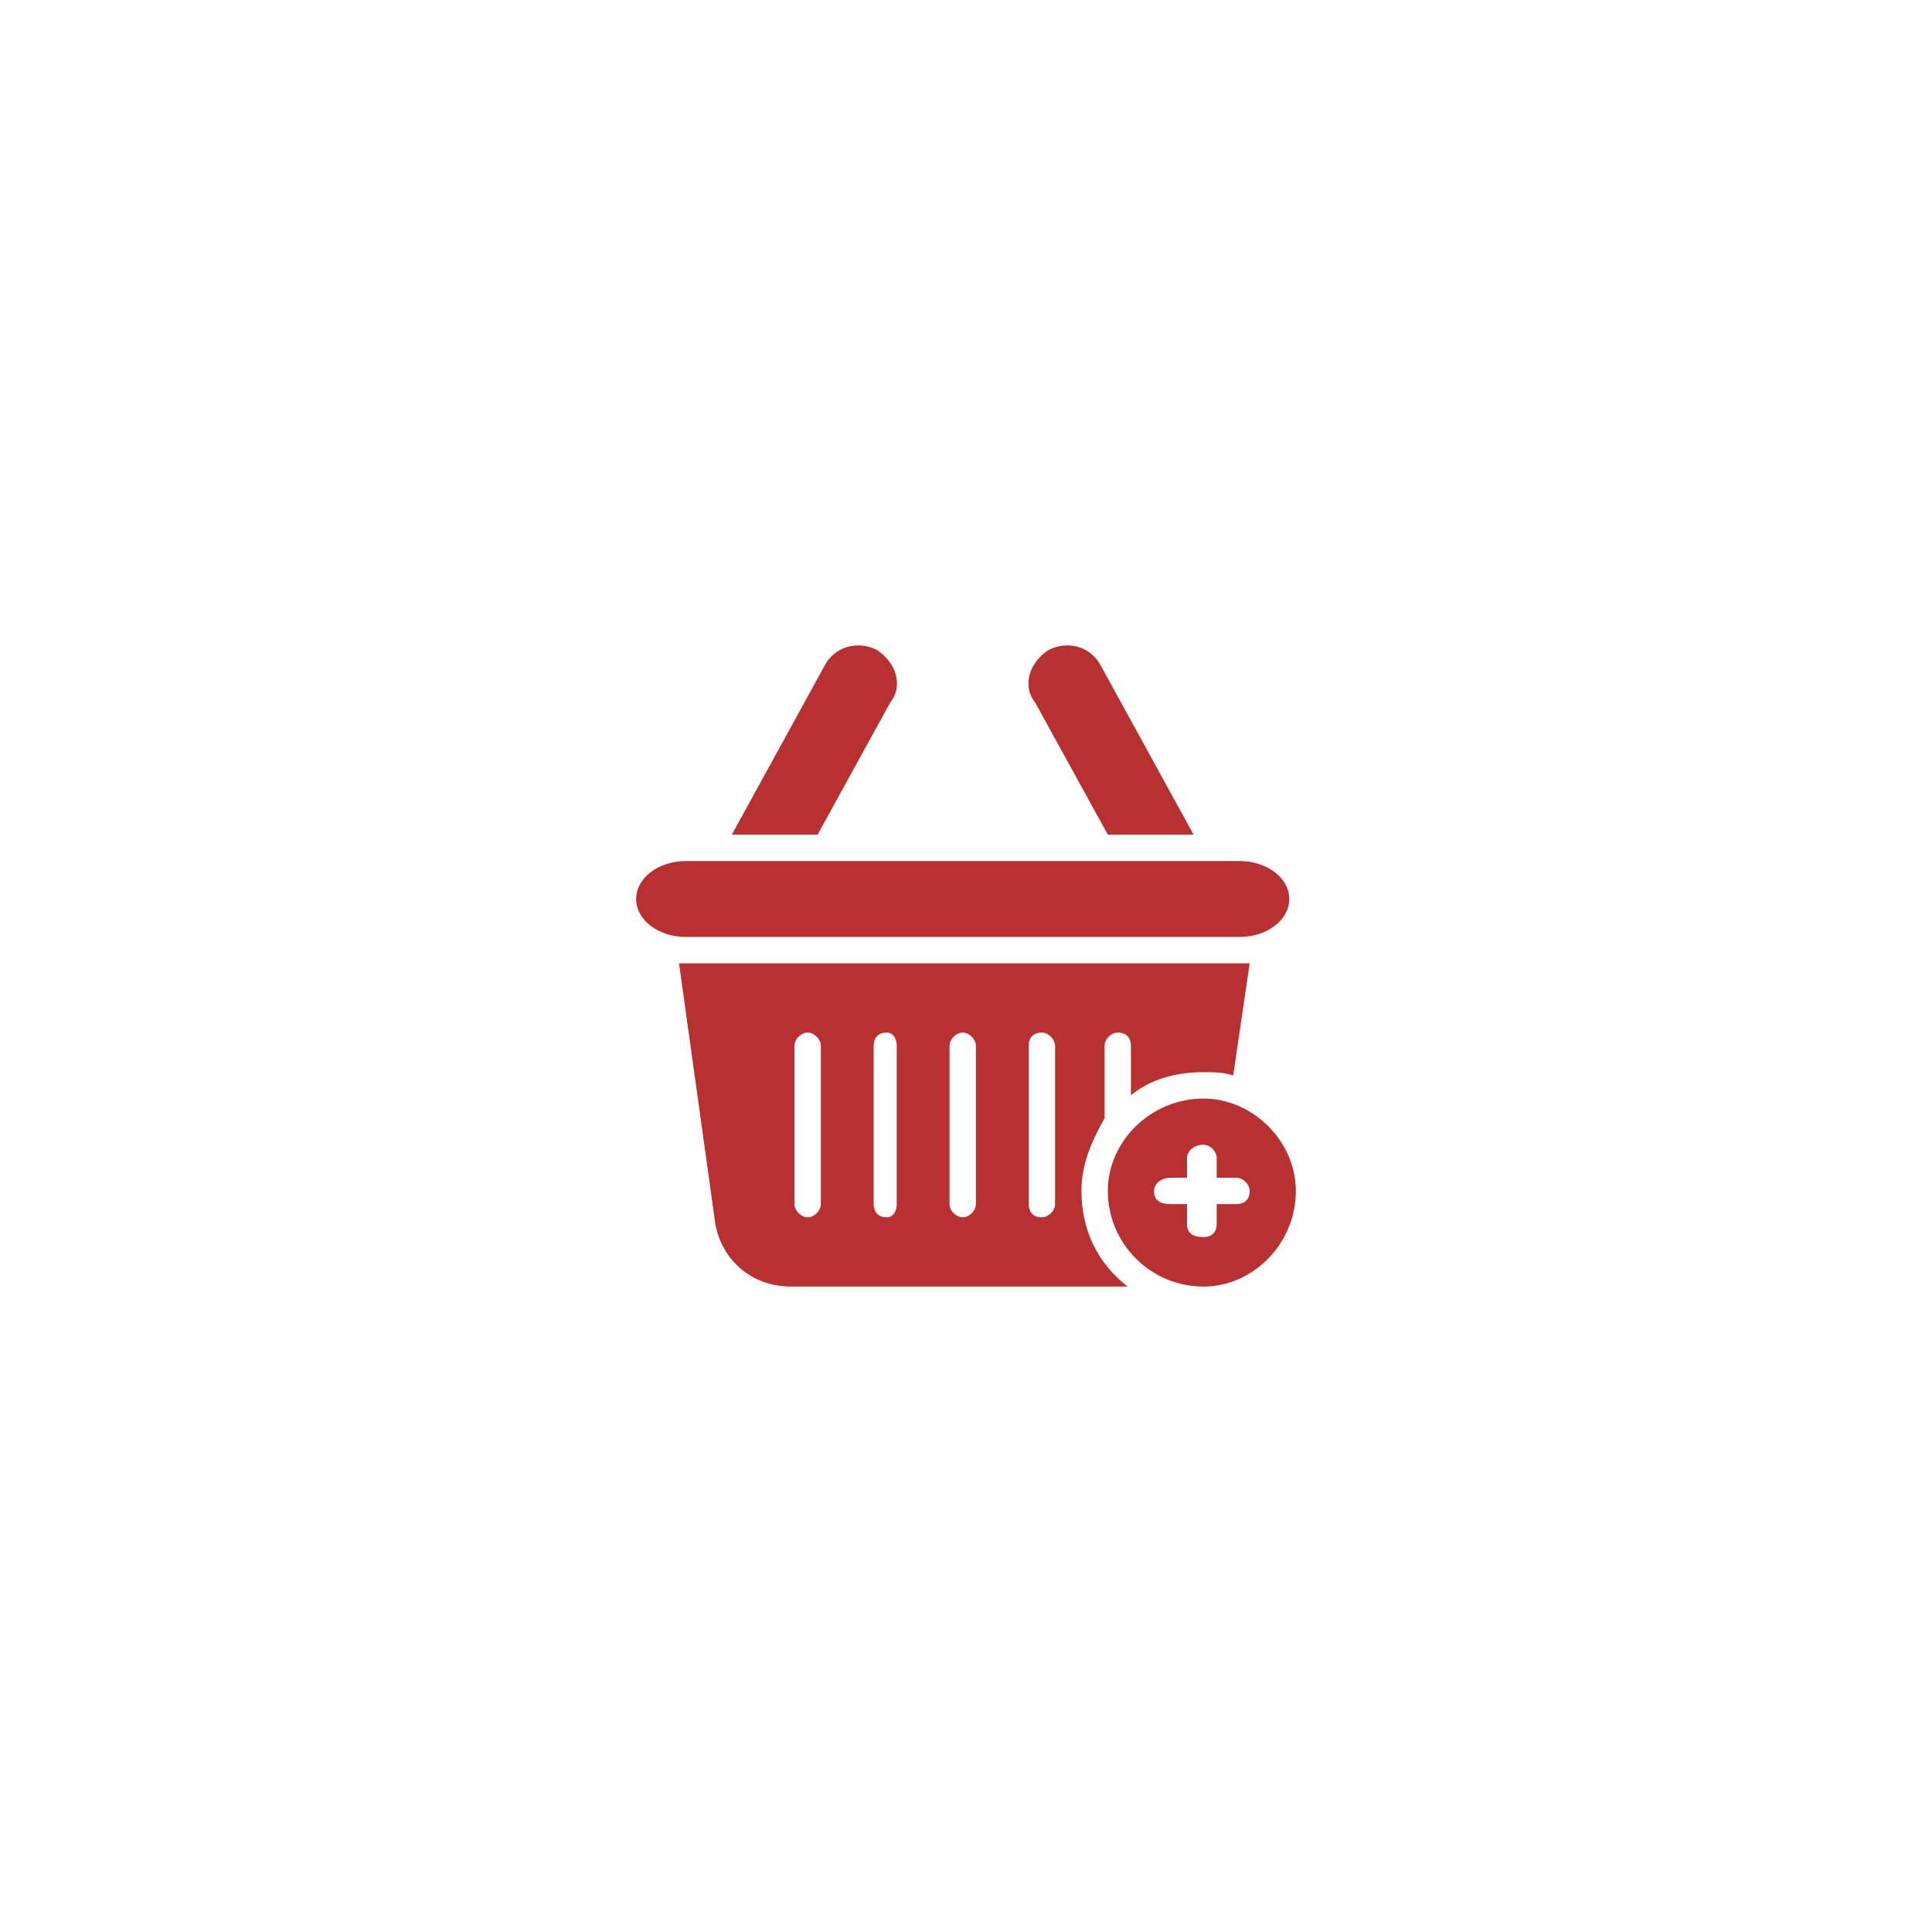 <svg width="164" height="164" viewBox="0 0 164 164" fill="none" xmlns="http://www.w3.org/2000/svg">
<g filter="url(#filter0_d_16_1260)">
<rect x="38" y="38" width="88" height="88" rx="8" fill="white" shape-rendering="crispEdges"/>
<g clip-path="url(#clip0_16_1260)">
<path fill-rule="evenodd" clip-rule="evenodd" d="M106.08 81.773L104.68 91.293C103.84 91.013 103 91.013 102.16 91.013C99.92 91.013 97.68 91.573 96 92.973V88.773C96 88.213 95.72 87.653 94.88 87.653C94.32 87.653 93.76 88.213 93.76 88.773V94.933C92.64 96.893 91.8 98.853 91.8 101.093C91.8 104.453 93.2 107.253 95.72 109.213H67.16C63.8 109.213 61.28 106.973 60.72 103.893L57.64 81.773H106.08ZM69.68 88.773V102.213C69.68 102.773 69.12 103.333 68.56 103.333C68 103.333 67.44 102.773 67.44 102.213V88.773C67.44 88.213 68 87.653 68.56 87.653C69.12 87.653 69.68 88.213 69.68 88.773ZM76.12 88.773V102.213C76.12 102.773 75.84 103.333 75.28 103.333C74.44 103.333 74.16 102.773 74.16 102.213V88.773C74.16 88.213 74.44 87.653 75.28 87.653C75.84 87.653 76.12 88.213 76.12 88.773ZM82.84 88.773V102.213C82.84 102.773 82.28 103.333 81.72 103.333C81.16 103.333 80.6 102.773 80.6 102.213V88.773C80.6 88.213 81.16 87.653 81.72 87.653C82.28 87.653 82.84 88.213 82.84 88.773ZM89.56 88.773V102.213C89.56 102.773 89 103.333 88.44 103.333C87.6 103.333 87.32 102.773 87.32 102.213V88.773C87.32 88.213 87.6 87.653 88.44 87.653C89 87.653 89.56 88.213 89.56 88.773Z" fill="#B93030"/>
<path fill-rule="evenodd" clip-rule="evenodd" d="M58.2 73.093H105.24C107.56 73.093 109.44 74.535 109.44 76.313C109.44 78.091 107.56 79.533 105.24 79.533H58.2C55.88 79.533 54 78.091 54 76.313C54 74.535 55.881 73.093 58.2 73.093Z" fill="#B93030"/>
<path fill-rule="evenodd" clip-rule="evenodd" d="M87.88 59.653L94.04 70.853H101.32L93.48 56.573C92.64 54.893 90.68 54.333 89 55.173C87.32 56.293 86.76 58.253 87.88 59.653Z" fill="#B93030"/>
<path fill-rule="evenodd" clip-rule="evenodd" d="M75.56 59.653L69.4 70.853H62.12L69.96 56.573C70.8 54.893 72.76 54.333 74.44 55.173C76.12 56.293 76.68 58.253 75.56 59.653Z" fill="#B93030"/>
<path fill-rule="evenodd" clip-rule="evenodd" d="M102.16 93.253C106.36 93.253 110 96.893 110 101.093C110 105.573 106.36 109.213 102.16 109.213C97.68 109.213 94.04 105.573 94.04 101.093C94.04 96.893 97.68 93.253 102.16 93.253ZM106.08 101.093C106.08 101.933 105.52 102.213 104.96 102.213H103.28V103.893C103.28 104.733 102.72 105.013 102.16 105.013C101.32 105.013 100.76 104.733 100.76 103.893V102.213H99.36C98.52 102.213 97.96 101.933 97.96 101.093C97.96 100.533 98.52 99.973 99.36 99.973H100.76V98.293C100.76 97.733 101.32 97.173 102.16 97.173C102.72 97.173 103.28 97.733 103.28 98.293V99.973H104.96C105.52 99.973 106.08 100.533 106.08 101.093Z" fill="#B93030"/>
</g>
</g>
<defs>
<filter id="filter0_d_16_1260" x="0" y="0" width="164" height="164" filterUnits="userSpaceOnUse" color-interpolation-filters="sRGB">
<feFlood flood-opacity="0" result="BackgroundImageFix"/>
<feColorMatrix in="SourceAlpha" type="matrix" values="0 0 0 0 0 0 0 0 0 0 0 0 0 0 0 0 0 0 127 0" result="hardAlpha"/>
<feMorphology radius="2" operator="dilate" in="SourceAlpha" result="effect1_dropShadow_16_1260"/>
<feOffset/>
<feGaussianBlur stdDeviation="18"/>
<feComposite in2="hardAlpha" operator="out"/>
<feColorMatrix type="matrix" values="0 0 0 0 0.725 0 0 0 0 0.188 0 0 0 0 0.188 0 0 0 0.1 0"/>
<feBlend mode="normal" in2="BackgroundImageFix" result="effect1_dropShadow_16_1260"/>
<feBlend mode="normal" in="SourceGraphic" in2="effect1_dropShadow_16_1260" result="shape"/>
</filter>
<clipPath id="clip0_16_1260">
<rect width="56" height="56" fill="white" transform="translate(54 54)"/>
</clipPath>
</defs>
</svg>
